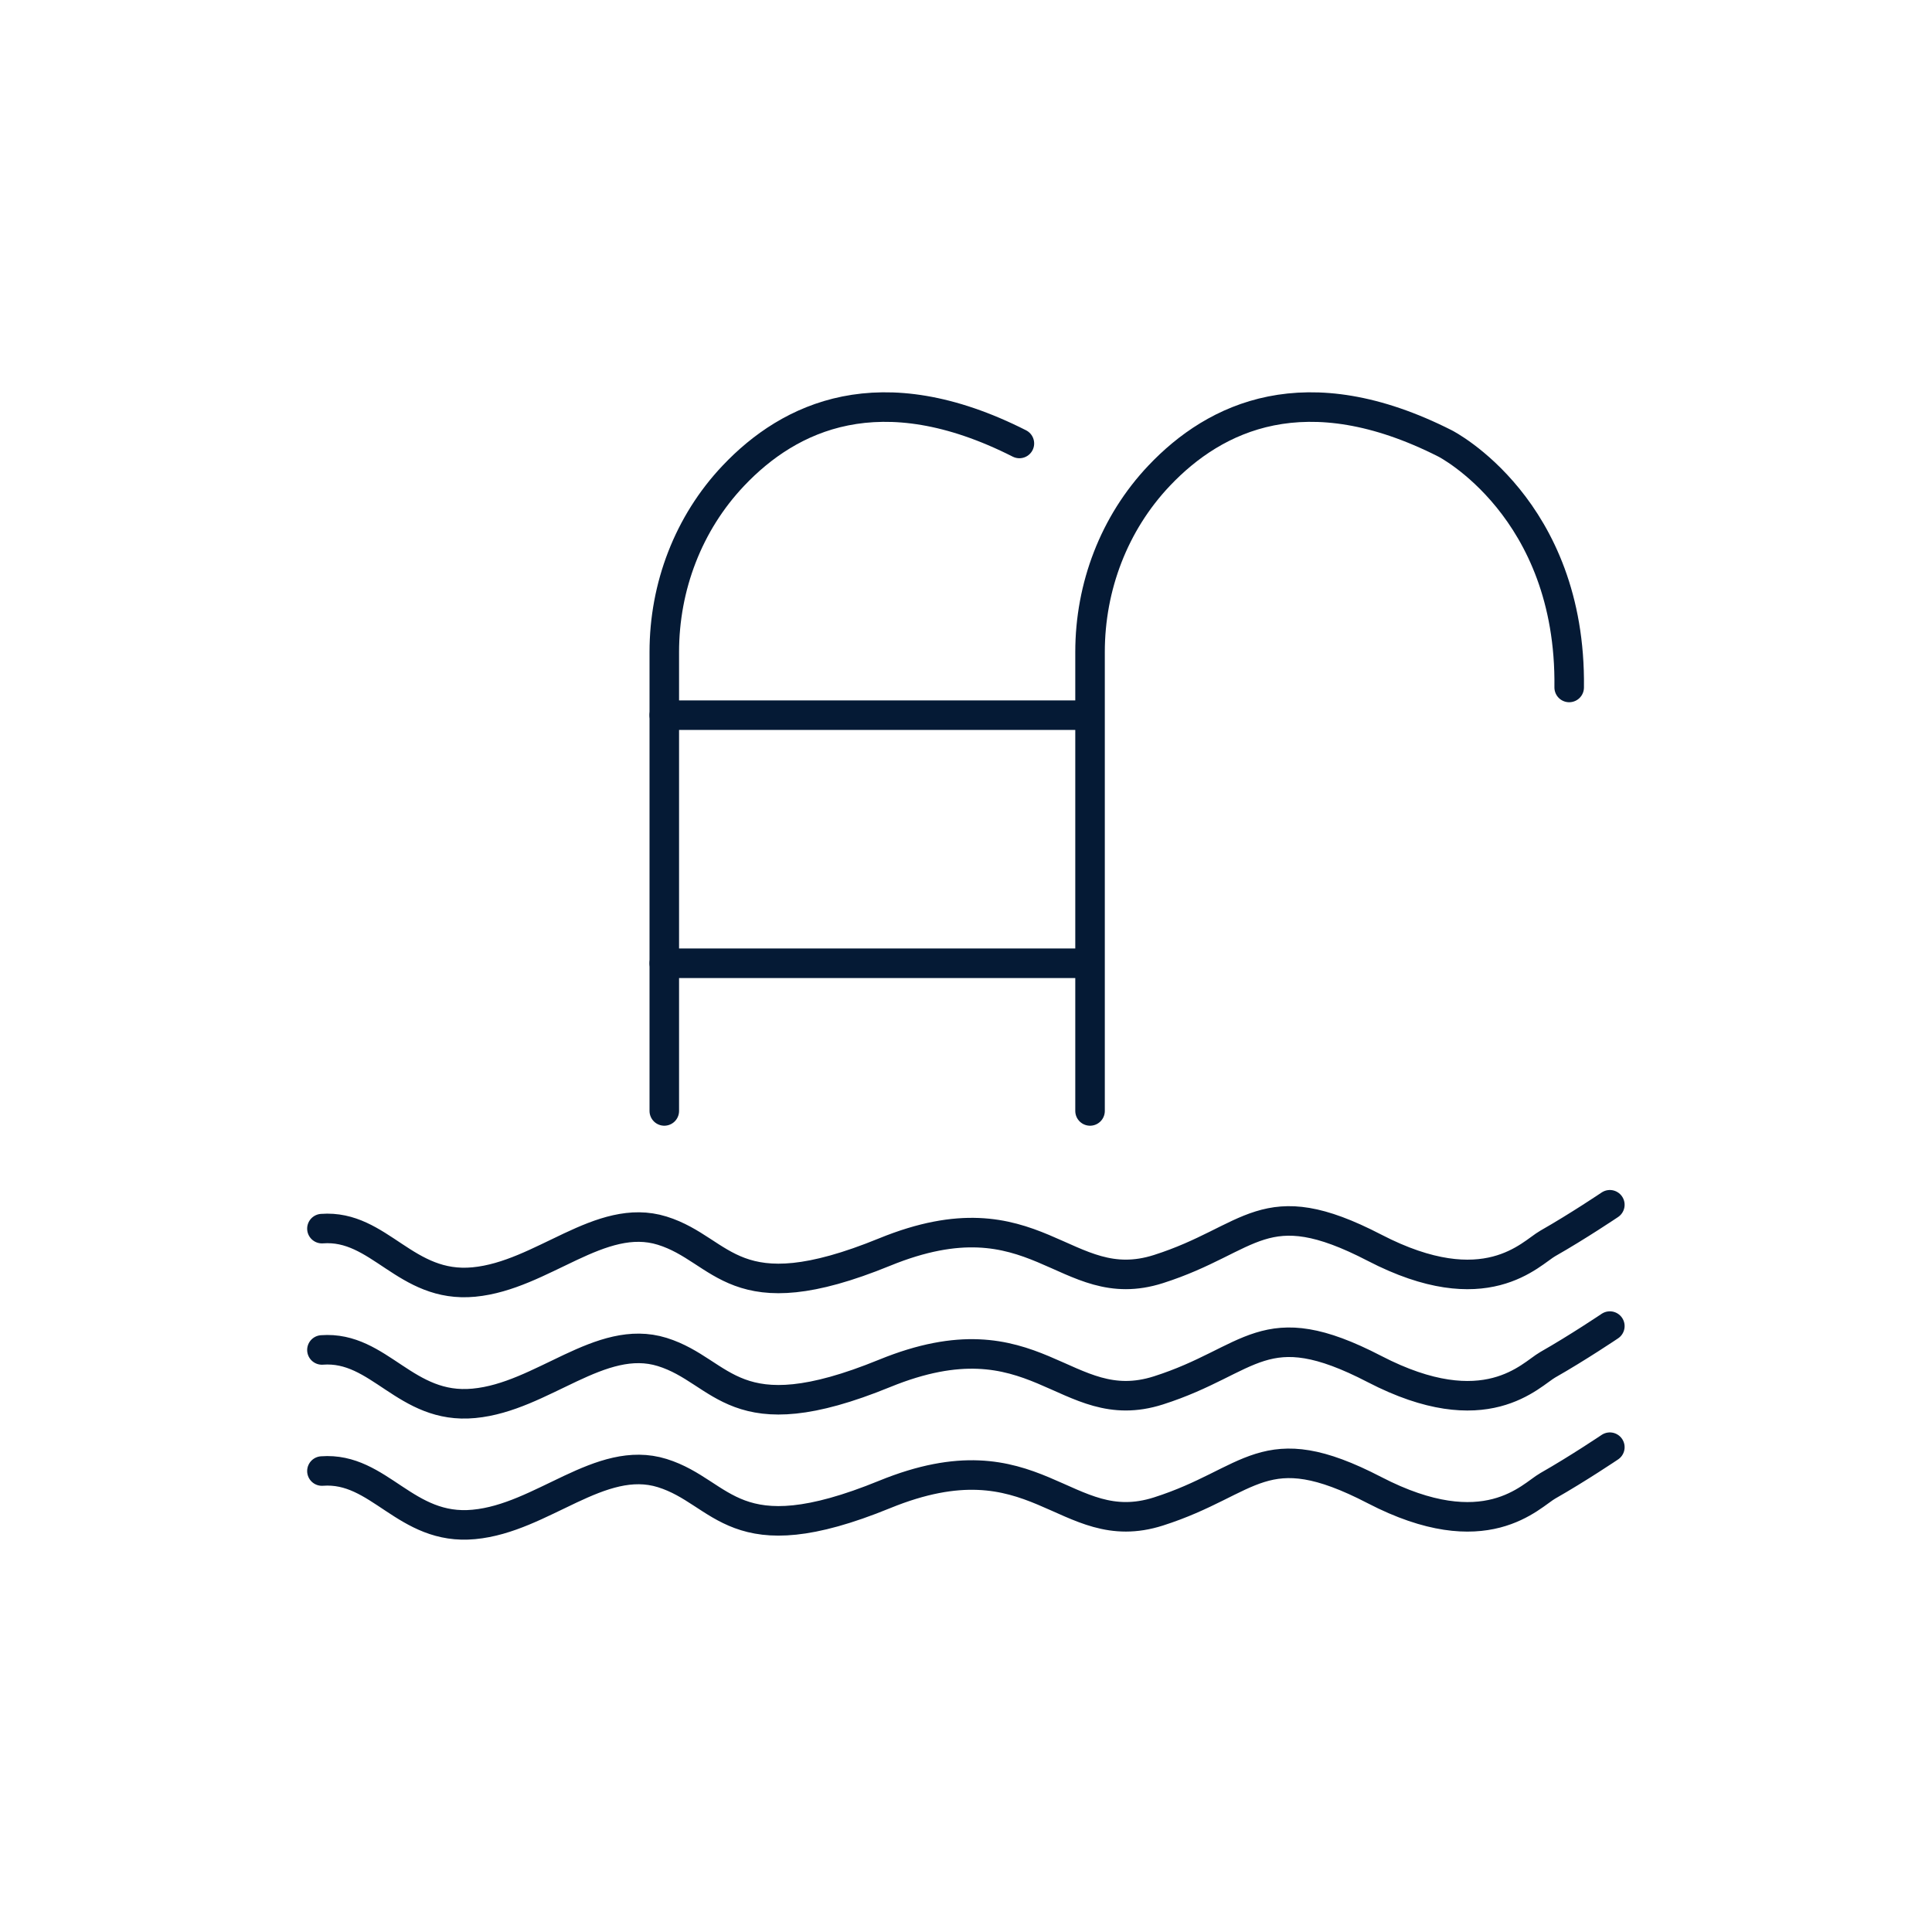 <?xml version="1.0" encoding="UTF-8"?>
<svg id="Layer_1" data-name="Layer 1" xmlns="http://www.w3.org/2000/svg" viewBox="0 0 85.04 85.04">
  <defs>
    <style>
      .cls-1 {
        fill: none;
        stroke: #051a35;
        stroke-linecap: round;
        stroke-linejoin: round;
        stroke-width: 1.3px;
      }
    </style>
  </defs>
  <path class="cls-1" d="M14.17,54.08c2.54-.19,3.67,2.64,6.69,2.35s5.56-3.11,8.29-2.26c2.73.85,3.11,3.67,9.79.94,6.69-2.73,7.91,2.07,12.05.75s4.61-3.48,9.51-.94,6.87.24,7.63-.19c1.32-.75,2.73-1.7,2.73-1.7"/>
  <path class="cls-1" d="M14.17,59.42c2.54-.19,3.67,2.64,6.69,2.35,3.01-.28,5.56-3.11,8.29-2.26,2.73.85,3.11,3.67,9.79.94,6.69-2.73,7.91,2.07,12.05.75s4.61-3.48,9.51-.94,6.87.24,7.63-.19c1.32-.75,2.73-1.7,2.73-1.7"/>
  <path class="cls-1" d="M14.17,64.75c2.54-.19,3.67,2.64,6.69,2.35,3.01-.28,5.56-3.11,8.29-2.26s3.11,3.67,9.79.94c6.69-2.73,7.91,2.07,12.05.75,4.14-1.32,4.61-3.48,9.51-.94s6.87.24,7.63-.19c1.32-.75,2.73-1.7,2.73-1.7"/>
  <path class="cls-1" d="M29.24,48.9v-20.2c0-2.88,1.06-5.67,3.04-7.76,2.47-2.61,6.47-4.52,12.59-1.42"/>
  <path class="cls-1" d="M47.98,48.9v-20.2c0-2.88,1.06-5.67,3.04-7.76,2.47-2.61,6.47-4.52,12.59-1.42,0,0,5.56,2.83,5.46,10.74"/>
  <line class="cls-1" x1="29.24" y1="31.48" x2="47.89" y2="31.48"/>
  <line class="cls-1" x1="29.24" y1="42.4" x2="47.89" y2="42.4"/>
</svg>